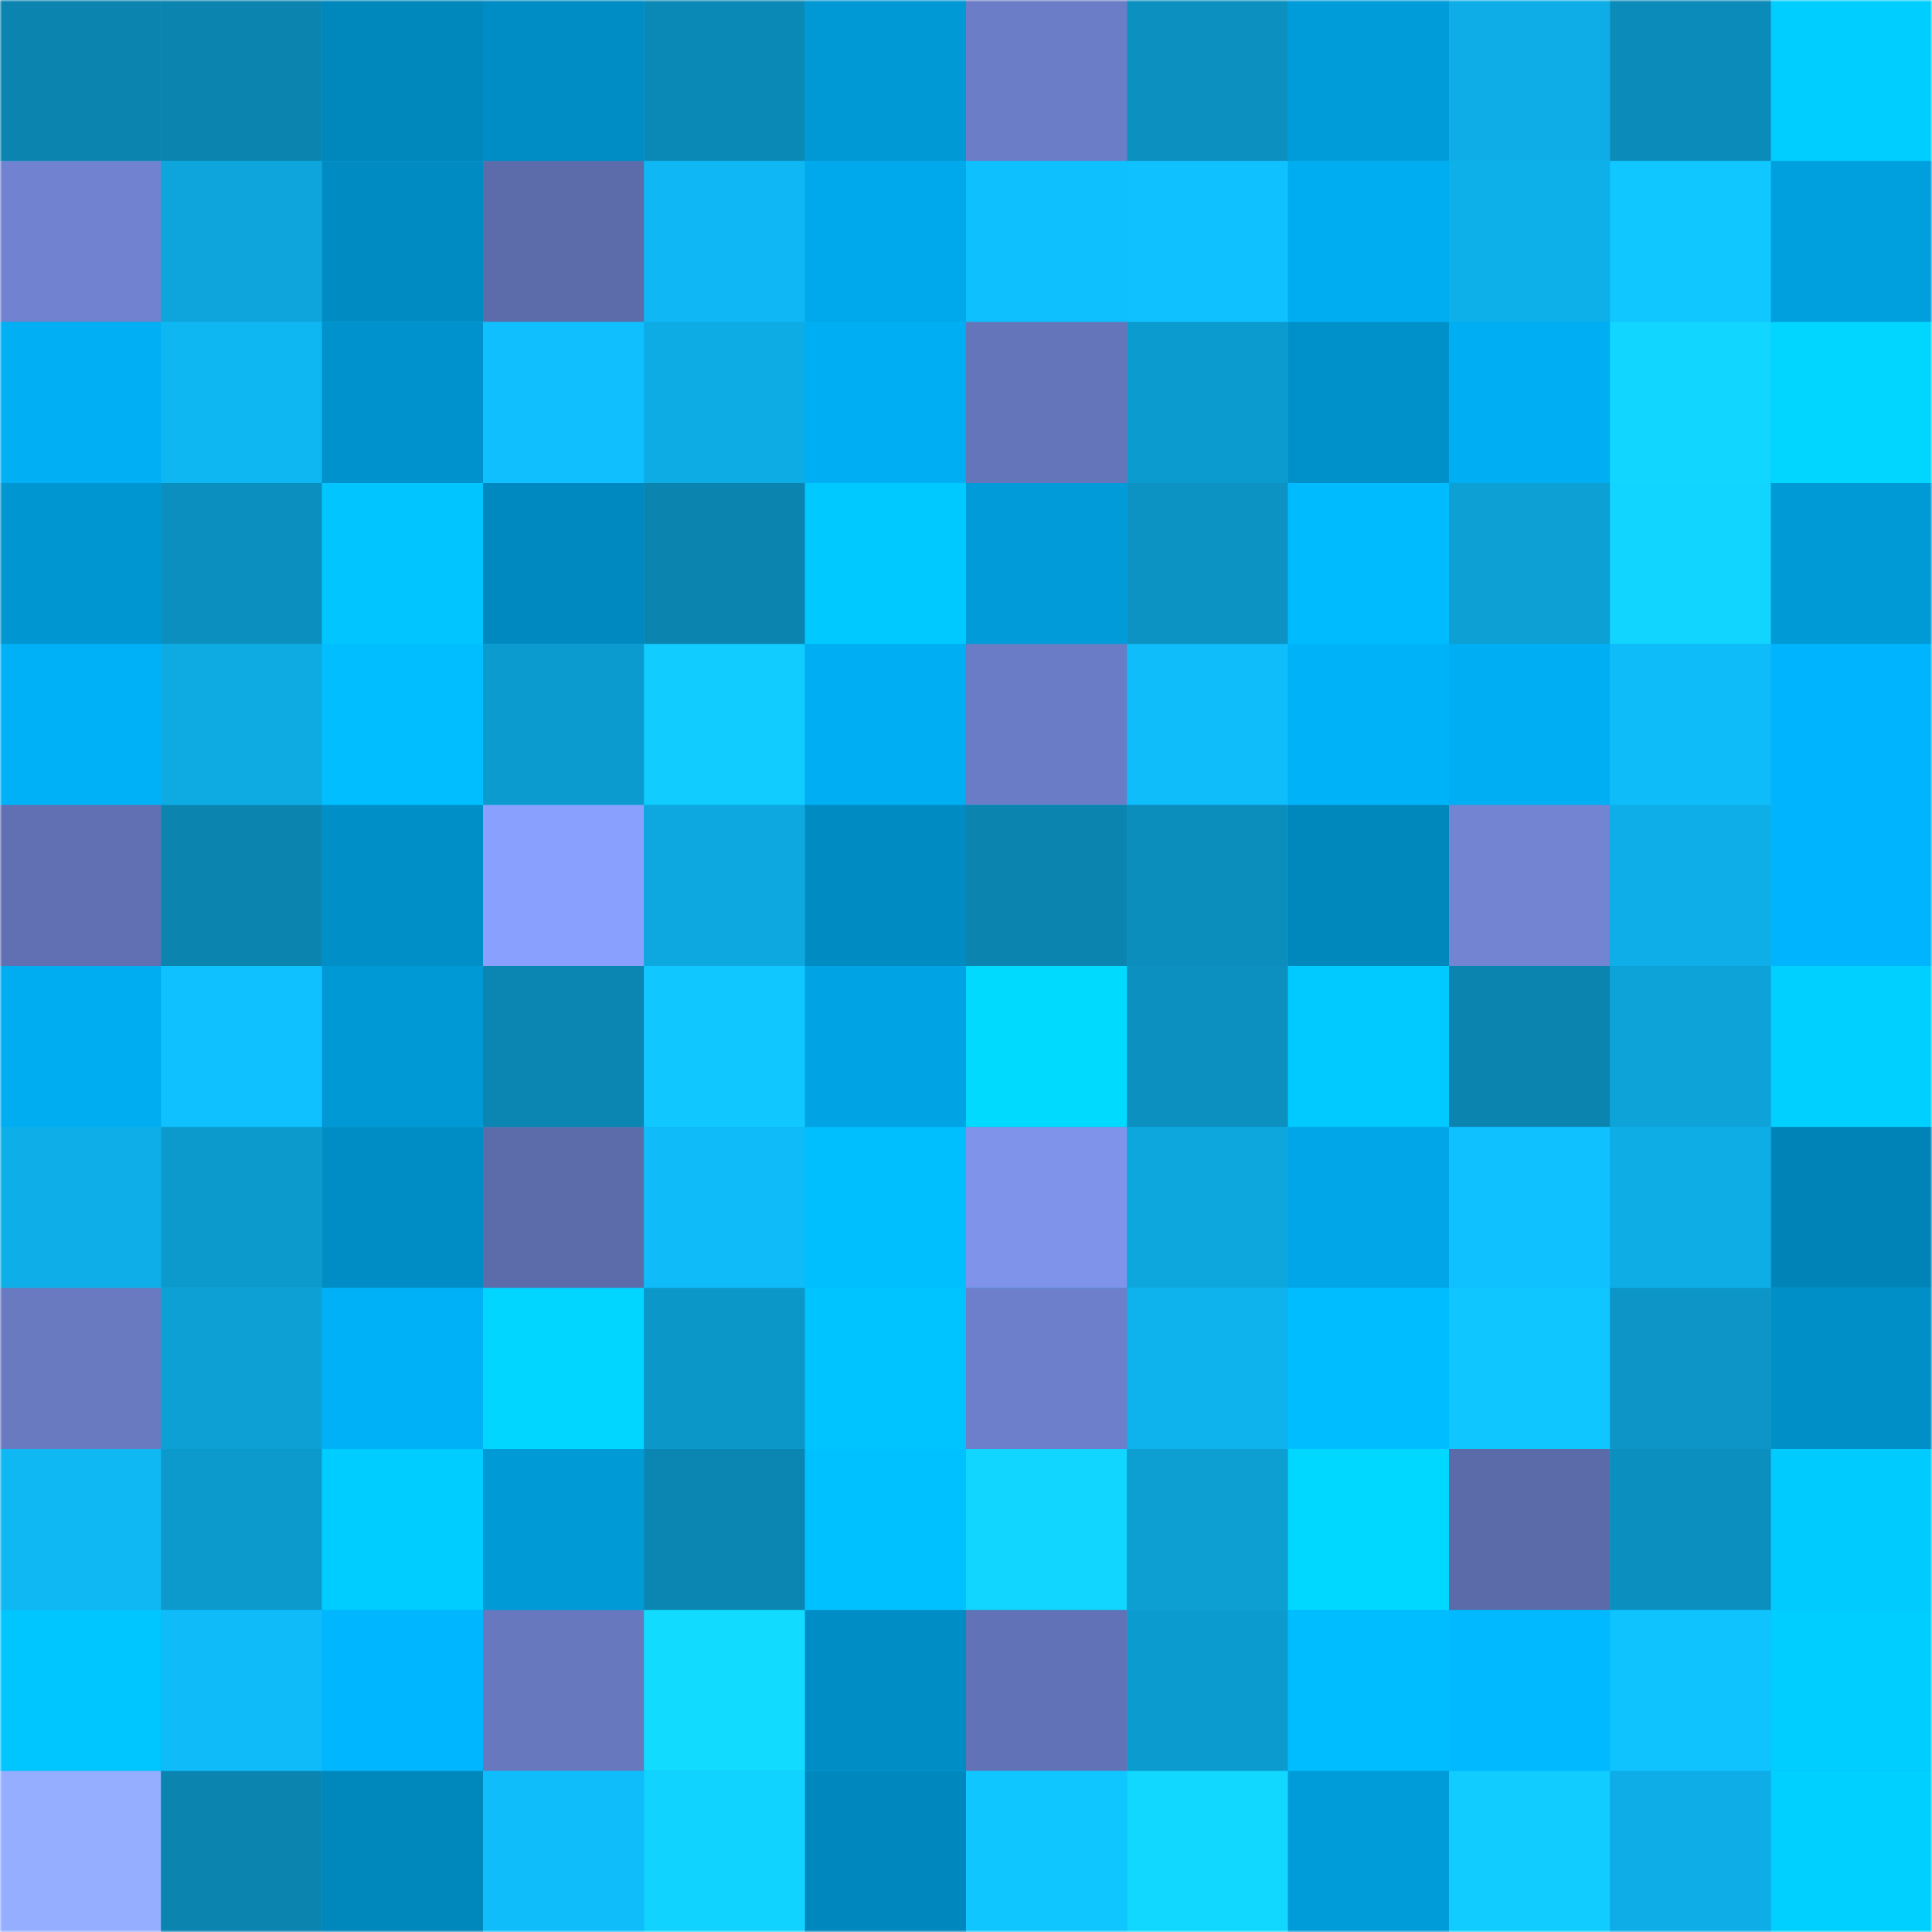 <svg viewBox="0 0 480 480" fill="none" role="img" xmlns="http://www.w3.org/2000/svg" width="240" height="240" name="ens%2Cstnmbtc.eth"><mask id="1330201786" mask-type="alpha" maskUnits="userSpaceOnUse" x="0" y="0" width="480" height="480"><rect width="480" height="480" rx="0" fill="#FFFFFF"></rect></mask><g mask="url(#1330201786)"><rect width="480" height="480" rx="0" fill="#0eb0ea"></rect><rect x="0" y="0" width="40" height="40" fill="#0b84b0"></rect><rect x="40" y="0" width="40" height="40" fill="#0b84b0"></rect><rect x="80" y="0" width="40" height="40" fill="#0087bc"></rect><rect x="120" y="0" width="40" height="40" fill="#008cc4"></rect><rect x="160" y="0" width="40" height="40" fill="#0b89b6"></rect><rect x="200" y="0" width="40" height="40" fill="#0098d5"></rect><rect x="240" y="0" width="40" height="40" fill="#6b7dc6"></rect><rect x="280" y="0" width="40" height="40" fill="#0b90c0"></rect><rect x="320" y="0" width="40" height="40" fill="#009cda"></rect><rect x="360" y="0" width="40" height="40" fill="#0eade7"></rect><rect x="400" y="0" width="40" height="40" fill="#0b8bb9"></rect><rect x="440" y="0" width="40" height="40" fill="#00ceff"></rect><rect x="0" y="40" width="40" height="40" fill="#7183d0"></rect><rect x="40" y="40" width="40" height="40" fill="#0da5dc"></rect><rect x="80" y="40" width="40" height="40" fill="#008bc2"></rect><rect x="120" y="40" width="40" height="40" fill="#5c6baa"></rect><rect x="160" y="40" width="40" height="40" fill="#0fb7f4"></rect><rect x="200" y="40" width="40" height="40" fill="#00a9ec"></rect><rect x="240" y="40" width="40" height="40" fill="#0fc0ff"></rect><rect x="280" y="40" width="40" height="40" fill="#0fc2ff"></rect><rect x="320" y="40" width="40" height="40" fill="#00adf1"></rect><rect x="360" y="40" width="40" height="40" fill="#0eb0ea"></rect><rect x="400" y="40" width="40" height="40" fill="#10c8ff"></rect><rect x="440" y="40" width="40" height="40" fill="#009fde"></rect><rect x="0" y="80" width="40" height="40" fill="#00aff4"></rect><rect x="40" y="80" width="40" height="40" fill="#0eb6f2"></rect><rect x="80" y="80" width="40" height="40" fill="#0092cc"></rect><rect x="120" y="80" width="40" height="40" fill="#0fbffe"></rect><rect x="160" y="80" width="40" height="40" fill="#0eace5"></rect><rect x="200" y="80" width="40" height="40" fill="#00aef3"></rect><rect x="240" y="80" width="40" height="40" fill="#6475ba"></rect><rect x="280" y="80" width="40" height="40" fill="#0c9bcf"></rect><rect x="320" y="80" width="40" height="40" fill="#0091cb"></rect><rect x="360" y="80" width="40" height="40" fill="#00aef3"></rect><rect x="400" y="80" width="40" height="40" fill="#11d6ff"></rect><rect x="440" y="80" width="40" height="40" fill="#00d6ff"></rect><rect x="0" y="120" width="40" height="40" fill="#0096d1"></rect><rect x="40" y="120" width="40" height="40" fill="#0b8fbe"></rect><rect x="80" y="120" width="40" height="40" fill="#00c5ff"></rect><rect x="120" y="120" width="40" height="40" fill="#0089c0"></rect><rect x="160" y="120" width="40" height="40" fill="#0b84b0"></rect><rect x="200" y="120" width="40" height="40" fill="#00c9ff"></rect><rect x="240" y="120" width="40" height="40" fill="#009bd8"></rect><rect x="280" y="120" width="40" height="40" fill="#0c93c4"></rect><rect x="320" y="120" width="40" height="40" fill="#00bcff"></rect><rect x="360" y="120" width="40" height="40" fill="#0da0d4"></rect><rect x="400" y="120" width="40" height="40" fill="#11d4ff"></rect><rect x="440" y="120" width="40" height="40" fill="#009ad7"></rect><rect x="0" y="160" width="40" height="40" fill="#00b1f8"></rect><rect x="40" y="160" width="40" height="40" fill="#0eabe3"></rect><rect x="80" y="160" width="40" height="40" fill="#00beff"></rect><rect x="120" y="160" width="40" height="40" fill="#0c9bcf"></rect><rect x="160" y="160" width="40" height="40" fill="#10ccff"></rect><rect x="200" y="160" width="40" height="40" fill="#00aef3"></rect><rect x="240" y="160" width="40" height="40" fill="#6a7cc5"></rect><rect x="280" y="160" width="40" height="40" fill="#0fbdfb"></rect><rect x="320" y="160" width="40" height="40" fill="#00b2f8"></rect><rect x="360" y="160" width="40" height="40" fill="#00aef3"></rect><rect x="400" y="160" width="40" height="40" fill="#0fbcfa"></rect><rect x="440" y="160" width="40" height="40" fill="#00b5fd"></rect><rect x="0" y="200" width="40" height="40" fill="#6070b3"></rect><rect x="40" y="200" width="40" height="40" fill="#0b84b0"></rect><rect x="80" y="200" width="40" height="40" fill="#008fc7"></rect><rect x="120" y="200" width="40" height="40" fill="#89a0fe"></rect><rect x="160" y="200" width="40" height="40" fill="#0da8df"></rect><rect x="200" y="200" width="40" height="40" fill="#008bc2"></rect><rect x="240" y="200" width="40" height="40" fill="#0b84b0"></rect><rect x="280" y="200" width="40" height="40" fill="#0b8ebc"></rect><rect x="320" y="200" width="40" height="40" fill="#0087bc"></rect><rect x="360" y="200" width="40" height="40" fill="#7284d2"></rect><rect x="400" y="200" width="40" height="40" fill="#0eafe9"></rect><rect x="440" y="200" width="40" height="40" fill="#00b5fd"></rect><rect x="0" y="240" width="40" height="40" fill="#00adf1"></rect><rect x="40" y="240" width="40" height="40" fill="#0fc1ff"></rect><rect x="80" y="240" width="40" height="40" fill="#0099d5"></rect><rect x="120" y="240" width="40" height="40" fill="#0b85b1"></rect><rect x="160" y="240" width="40" height="40" fill="#10c8ff"></rect><rect x="200" y="240" width="40" height="40" fill="#00a3e4"></rect><rect x="240" y="240" width="40" height="40" fill="#00daff"></rect><rect x="280" y="240" width="40" height="40" fill="#0b90c0"></rect><rect x="320" y="240" width="40" height="40" fill="#00caff"></rect><rect x="360" y="240" width="40" height="40" fill="#0b84b0"></rect><rect x="400" y="240" width="40" height="40" fill="#0da3d8"></rect><rect x="440" y="240" width="40" height="40" fill="#00d0ff"></rect><rect x="0" y="280" width="40" height="40" fill="#0eafe9"></rect><rect x="40" y="280" width="40" height="40" fill="#0c9acd"></rect><rect x="80" y="280" width="40" height="40" fill="#008cc4"></rect><rect x="120" y="280" width="40" height="40" fill="#5c6baa"></rect><rect x="160" y="280" width="40" height="40" fill="#0fbcf9"></rect><rect x="200" y="280" width="40" height="40" fill="#00bfff"></rect><rect x="240" y="280" width="40" height="40" fill="#7e93e9"></rect><rect x="280" y="280" width="40" height="40" fill="#0da7dd"></rect><rect x="320" y="280" width="40" height="40" fill="#00a6e7"></rect><rect x="360" y="280" width="40" height="40" fill="#0fc1ff"></rect><rect x="400" y="280" width="40" height="40" fill="#0eade6"></rect><rect x="440" y="280" width="40" height="40" fill="#0084b8"></rect><rect x="0" y="320" width="40" height="40" fill="#697ac1"></rect><rect x="40" y="320" width="40" height="40" fill="#0da0d4"></rect><rect x="80" y="320" width="40" height="40" fill="#00b1f7"></rect><rect x="120" y="320" width="40" height="40" fill="#00d6ff"></rect><rect x="160" y="320" width="40" height="40" fill="#0c97c9"></rect><rect x="200" y="320" width="40" height="40" fill="#00c4ff"></rect><rect x="240" y="320" width="40" height="40" fill="#6d7fca"></rect><rect x="280" y="320" width="40" height="40" fill="#0eb2ec"></rect><rect x="320" y="320" width="40" height="40" fill="#00bdff"></rect><rect x="360" y="320" width="40" height="40" fill="#10c6ff"></rect><rect x="400" y="320" width="40" height="40" fill="#0c95c6"></rect><rect x="440" y="320" width="40" height="40" fill="#008fc7"></rect><rect x="0" y="360" width="40" height="40" fill="#0fb7f3"></rect><rect x="40" y="360" width="40" height="40" fill="#0c9acd"></rect><rect x="80" y="360" width="40" height="40" fill="#00cdff"></rect><rect x="120" y="360" width="40" height="40" fill="#009ad7"></rect><rect x="160" y="360" width="40" height="40" fill="#0b85b1"></rect><rect x="200" y="360" width="40" height="40" fill="#00c1ff"></rect><rect x="240" y="360" width="40" height="40" fill="#11d6ff"></rect><rect x="280" y="360" width="40" height="40" fill="#0d9ed2"></rect><rect x="320" y="360" width="40" height="40" fill="#00d8ff"></rect><rect x="360" y="360" width="40" height="40" fill="#5b6aa8"></rect><rect x="400" y="360" width="40" height="40" fill="#0b8fbe"></rect><rect x="440" y="360" width="40" height="40" fill="#00cbff"></rect><rect x="0" y="400" width="40" height="40" fill="#00c6ff"></rect><rect x="40" y="400" width="40" height="40" fill="#0fbbf9"></rect><rect x="80" y="400" width="40" height="40" fill="#00b7ff"></rect><rect x="120" y="400" width="40" height="40" fill="#6778bf"></rect><rect x="160" y="400" width="40" height="40" fill="#11dbff"></rect><rect x="200" y="400" width="40" height="40" fill="#008dc5"></rect><rect x="240" y="400" width="40" height="40" fill="#6272b6"></rect><rect x="280" y="400" width="40" height="40" fill="#0c9bcf"></rect><rect x="320" y="400" width="40" height="40" fill="#00bdff"></rect><rect x="360" y="400" width="40" height="40" fill="#00b9ff"></rect><rect x="400" y="400" width="40" height="40" fill="#0fc3ff"></rect><rect x="440" y="400" width="40" height="40" fill="#00ceff"></rect><rect x="0" y="440" width="40" height="40" fill="#95aeff"></rect><rect x="40" y="440" width="40" height="40" fill="#0b84b0"></rect><rect x="80" y="440" width="40" height="40" fill="#0087bc"></rect><rect x="120" y="440" width="40" height="40" fill="#0fbdfb"></rect><rect x="160" y="440" width="40" height="40" fill="#11d3ff"></rect><rect x="200" y="440" width="40" height="40" fill="#0088be"></rect><rect x="240" y="440" width="40" height="40" fill="#10c6ff"></rect><rect x="280" y="440" width="40" height="40" fill="#11d8ff"></rect><rect x="320" y="440" width="40" height="40" fill="#009bd9"></rect><rect x="360" y="440" width="40" height="40" fill="#10ccff"></rect><rect x="400" y="440" width="40" height="40" fill="#0eade7"></rect><rect x="440" y="440" width="40" height="40" fill="#00d0ff"></rect></g></svg>